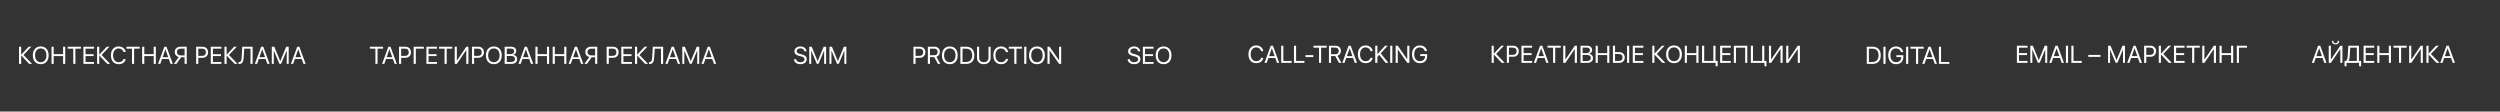 <?xml version="1.0" encoding="UTF-8"?> <svg xmlns="http://www.w3.org/2000/svg" width="2465" height="110" viewBox="0 0 2465 110" fill="none"><rect x="0" y="0" width="2465" height="110" fill="#333333" stroke="none"/> <path d="M23.188 54.176L31.66 63H28.766L20.961 54.785H20.867V63H18.758V46.09H20.867V53.883H20.961L28.227 46.09H30.875L23.188 54.176ZM34.473 48.164C35.871 46.594 37.77 45.809 40.168 45.809C42.566 45.809 44.465 46.594 45.863 48.164C47.262 49.734 47.961 51.863 47.961 54.551C47.961 57.238 47.262 59.367 45.863 60.938C44.465 62.5 42.566 63.281 40.168 63.281C37.77 63.281 35.871 62.5 34.473 60.938C33.074 59.367 32.375 57.238 32.375 54.551C32.375 51.863 33.074 49.734 34.473 48.164ZM44.27 49.594C43.262 48.367 41.895 47.754 40.168 47.754C38.441 47.754 37.07 48.367 36.055 49.594C35.047 50.812 34.543 52.465 34.543 54.551C34.543 56.629 35.047 58.281 36.055 59.508C37.07 60.727 38.441 61.336 40.168 61.336C41.895 61.336 43.262 60.727 44.27 59.508C45.285 58.281 45.793 56.629 45.793 54.551C45.793 52.465 45.285 50.812 44.27 49.594ZM64.32 63H62.211V55.301H52.93V63H50.82V46.09H52.93V53.402H62.211V46.09H64.32V63ZM74.34 63H72.231V47.988H66.781V46.09H79.789V47.988H74.34V63ZM92.727 61.102V63H82.25V46.09H92.727V47.988H84.359V53.414H92.293V55.289H84.359V61.102H92.727ZM100.18 54.176L108.652 63H105.758L97.953 54.785H97.859V63H95.75V46.09H97.859V53.883H97.953L105.219 46.09H107.867L100.18 54.176ZM116.984 63.281C114.648 63.281 112.793 62.496 111.418 60.926C110.051 59.348 109.367 57.219 109.367 54.539C109.367 51.883 110.059 49.766 111.441 48.188C112.824 46.602 114.672 45.809 116.984 45.809C118.781 45.809 120.312 46.301 121.578 47.285C122.852 48.262 123.645 49.562 123.957 51.188H121.801C121.496 50.141 120.906 49.309 120.031 48.691C119.156 48.066 118.141 47.754 116.984 47.754C115.336 47.754 114.016 48.371 113.023 49.605C112.031 50.84 111.535 52.484 111.535 54.539C111.535 56.617 112.027 58.27 113.012 59.496C113.996 60.723 115.324 61.336 116.996 61.336C118.191 61.336 119.207 61.07 120.043 60.539C120.879 60.008 121.465 59.258 121.801 58.289H123.957C123.543 59.898 122.734 61.133 121.531 61.992C120.328 62.852 118.812 63.281 116.984 63.281ZM132.254 63H130.145V47.988H124.695V46.09H137.703V47.988H132.254V63ZM153.664 63H151.555V55.301H142.273V63H140.164V46.09H142.273V53.402H151.555V46.09H153.664V63ZM168.172 63L166.473 58.16H159.746L158.047 63H155.832L162.066 46.09H164.152L170.387 63H168.172ZM163.074 48.656L160.367 56.367H165.852L163.145 48.656H163.074ZM182.012 54.598V47.988H178.285C177.074 47.988 176.137 48.273 175.473 48.844C174.816 49.414 174.488 50.227 174.488 51.281C174.488 52.344 174.816 53.164 175.473 53.742C176.137 54.312 177.074 54.598 178.285 54.598H182.012ZM178.613 56.496L173.949 63H171.441L176.293 56.238C175.09 55.957 174.125 55.375 173.398 54.492C172.68 53.602 172.32 52.531 172.32 51.281C172.32 49.75 172.824 48.504 173.832 47.543C174.848 46.574 176.148 46.09 177.734 46.09H184.121V63H182.012V56.496H178.613ZM193.391 46.09H199.777C201.363 46.09 202.66 46.598 203.668 47.613C204.684 48.621 205.191 49.922 205.191 51.516C205.191 53.117 204.684 54.426 203.668 55.441C202.652 56.457 201.348 56.965 199.754 56.965H195.5V63H193.391V46.09ZM195.5 47.965V55.09H199.227C200.43 55.09 201.363 54.777 202.027 54.152C202.691 53.52 203.023 52.641 203.023 51.516C203.023 50.391 202.691 49.52 202.027 48.902C201.371 48.277 200.438 47.965 199.227 47.965H195.5ZM218.305 61.102V63H207.828V46.09H218.305V47.988H209.938V53.414H217.871V55.289H209.938V61.102H218.305ZM225.758 54.176L234.23 63H231.336L223.531 54.785H223.438V63H221.328V46.09H223.438V53.883H223.531L230.797 46.09H233.445L225.758 54.176ZM249.09 63H246.98V47.988H240.805L240.266 56.672C240.125 58.922 239.711 60.559 239.023 61.582C238.344 62.598 237.32 63.105 235.953 63.105C235.641 63.105 235.367 63.066 235.133 62.988V61.102C235.305 61.148 235.516 61.172 235.766 61.172C236.57 61.172 237.164 60.816 237.547 60.105C237.938 59.395 238.18 58.223 238.273 56.59L238.883 46.09H249.09V63ZM263.609 63L261.91 58.16H255.184L253.484 63H251.27L257.504 46.09H259.59L265.824 63H263.609ZM258.512 48.656L255.805 56.367H261.289L258.582 48.656H258.512ZM284.656 46.09V63H282.688V49.969H282.605L277.215 62.883H275.434L270.043 49.969H269.961V63H267.992V46.09H270.441L276.277 60.199H276.371L282.207 46.09H284.656ZM299.164 63L297.465 58.16H290.738L289.039 63H286.824L293.059 46.09H295.145L301.379 63H299.164ZM294.066 48.656L291.359 56.367H296.844L294.137 48.656H294.066Z" fill="white"></path> <path d="M1111.83 58.348H1113.95C1114.05 59.262 1114.5 59.996 1115.29 60.551C1116.09 61.105 1117.09 61.383 1118.3 61.383C1119.44 61.383 1120.38 61.113 1121.12 60.574C1121.88 60.027 1122.25 59.34 1122.25 58.512C1122.25 57.801 1121.99 57.215 1121.46 56.754C1120.95 56.293 1120.12 55.914 1118.98 55.617L1116.81 55.055C1115.25 54.656 1114.11 54.102 1113.39 53.391C1112.67 52.672 1112.31 51.738 1112.31 50.59C1112.31 49.184 1112.87 48.035 1113.98 47.145C1115.09 46.254 1116.53 45.809 1118.29 45.809C1119.97 45.809 1121.36 46.262 1122.46 47.168C1123.56 48.066 1124.14 49.223 1124.18 50.637H1122.07C1121.98 49.73 1121.59 49.016 1120.9 48.492C1120.21 47.969 1119.32 47.707 1118.22 47.707C1117.12 47.707 1116.23 47.965 1115.54 48.48C1114.85 48.996 1114.5 49.668 1114.5 50.496C1114.5 51.137 1114.75 51.664 1115.25 52.078C1115.76 52.484 1116.59 52.836 1117.74 53.133L1119.51 53.602C1121.26 54.039 1122.52 54.621 1123.28 55.348C1124.05 56.074 1124.43 57.043 1124.43 58.254C1124.43 59.801 1123.86 61.027 1122.72 61.934C1121.59 62.832 1120.05 63.281 1118.1 63.281C1116.3 63.281 1114.84 62.832 1113.7 61.934C1112.55 61.035 1111.93 59.84 1111.83 58.348ZM1137.37 61.102V63H1126.89V46.09H1137.37V47.988H1129V53.414H1136.93V55.289H1129V61.102H1137.37ZM1141.6 48.164C1143 46.594 1144.89 45.809 1147.29 45.809C1149.69 45.809 1151.59 46.594 1152.99 48.164C1154.39 49.734 1155.09 51.863 1155.09 54.551C1155.09 57.238 1154.39 59.367 1152.99 60.938C1151.59 62.5 1149.69 63.281 1147.29 63.281C1144.89 63.281 1143 62.5 1141.6 60.938C1140.2 59.367 1139.5 57.238 1139.5 54.551C1139.5 51.863 1140.2 49.734 1141.6 48.164ZM1151.39 49.594C1150.39 48.367 1149.02 47.754 1147.29 47.754C1145.57 47.754 1144.2 48.367 1143.18 49.594C1142.17 50.812 1141.67 52.465 1141.67 54.551C1141.67 56.629 1142.17 58.281 1143.18 59.508C1144.2 60.727 1145.57 61.336 1147.29 61.336C1149.02 61.336 1150.39 60.727 1151.39 59.508C1152.41 58.281 1152.92 56.629 1152.92 54.551C1152.92 52.465 1152.41 50.812 1151.39 49.594Z" fill="white"></path> <path d="M372.262 63H370.152V47.988H364.703V46.09H377.711V47.988H372.262V63ZM389.055 63L387.355 58.16H380.629L378.93 63H376.715L382.949 46.09H385.035L391.27 63H389.055ZM383.957 48.656L381.25 56.367H386.734L384.027 48.656H383.957ZM393.438 46.09H399.824C401.41 46.09 402.707 46.598 403.715 47.613C404.73 48.621 405.238 49.922 405.238 51.516C405.238 53.117 404.73 54.426 403.715 55.441C402.699 56.457 401.395 56.965 399.801 56.965H395.547V63H393.438V46.09ZM395.547 47.965V55.09H399.273C400.477 55.09 401.41 54.777 402.074 54.152C402.738 53.52 403.07 52.641 403.07 51.516C403.07 50.391 402.738 49.52 402.074 48.902C401.418 48.277 400.484 47.965 399.273 47.965H395.547ZM409.996 63H407.875V46.09H417.906V48.012H409.996V63ZM430.914 61.102V63H420.438V46.09H430.914V47.988H422.547V53.414H430.48V55.289H422.547V61.102H430.914ZM440.441 63H438.332V47.988H432.883V46.09H445.891V47.988H440.441V63ZM459.766 63V49.547H459.578L450.438 63H448.352V46.09H450.438V59.59H450.625L459.766 46.09H461.852V63H459.766ZM465.367 46.09H471.754C473.34 46.09 474.637 46.598 475.645 47.613C476.66 48.621 477.168 49.922 477.168 51.516C477.168 53.117 476.66 54.426 475.645 55.441C474.629 56.457 473.324 56.965 471.73 56.965H467.477V63H465.367V46.09ZM467.477 47.965V55.09H471.203C472.406 55.09 473.34 54.777 474.004 54.152C474.668 53.52 475 52.641 475 51.516C475 50.391 474.668 49.52 474.004 48.902C473.348 48.277 472.414 47.965 471.203 47.965H467.477ZM481.246 48.164C482.645 46.594 484.543 45.809 486.941 45.809C489.34 45.809 491.238 46.594 492.637 48.164C494.035 49.734 494.734 51.863 494.734 54.551C494.734 57.238 494.035 59.367 492.637 60.938C491.238 62.5 489.34 63.281 486.941 63.281C484.543 63.281 482.645 62.5 481.246 60.938C479.848 59.367 479.148 57.238 479.148 54.551C479.148 51.863 479.848 49.734 481.246 48.164ZM491.043 49.594C490.035 48.367 488.668 47.754 486.941 47.754C485.215 47.754 483.844 48.367 482.828 49.594C481.82 50.812 481.316 52.465 481.316 54.551C481.316 56.629 481.82 58.281 482.828 59.508C483.844 60.727 485.215 61.336 486.941 61.336C488.668 61.336 490.035 60.727 491.043 59.508C492.059 58.281 492.566 56.629 492.566 54.551C492.566 52.465 492.059 50.812 491.043 49.594ZM504.191 63H497.594V46.09H504.215C505.668 46.09 506.84 46.477 507.73 47.25C508.621 48.023 509.066 49.043 509.066 50.309C509.066 51.191 508.781 51.992 508.211 52.711C507.648 53.422 506.961 53.852 506.148 54V54.094C507.297 54.242 508.211 54.691 508.891 55.441C509.578 56.191 509.922 57.129 509.922 58.254C509.922 59.746 509.414 60.91 508.398 61.746C507.391 62.582 505.988 63 504.191 63ZM499.703 47.953V53.379H503.078C504.328 53.379 505.281 53.137 505.938 52.652C506.602 52.168 506.934 51.469 506.934 50.555C506.934 49.719 506.656 49.078 506.102 48.633C505.547 48.18 504.758 47.953 503.734 47.953H499.703ZM499.703 61.137H503.875C505.148 61.137 506.113 60.883 506.77 60.375C507.426 59.867 507.754 59.125 507.754 58.148C507.754 56.18 506.395 55.195 503.676 55.195H499.703V61.137ZM523.539 63L521.84 58.16H515.113L513.414 63H511.199L517.434 46.09H519.52L525.754 63H523.539ZM518.441 48.656L515.734 56.367H521.219L518.512 48.656H518.441ZM541.422 63H539.312V55.301H530.031V63H527.922V46.09H530.031V53.402H539.312V46.09H541.422V63ZM558.438 63H556.328V55.301H547.047V63H544.938V46.09H547.047V53.402H556.328V46.09H558.438V63ZM572.945 63L571.246 58.16H564.52L562.82 63H560.605L566.84 46.09H568.926L575.16 63H572.945ZM567.848 48.656L565.141 56.367H570.625L567.918 48.656H567.848ZM586.785 54.598V47.988H583.059C581.848 47.988 580.91 48.273 580.246 48.844C579.59 49.414 579.262 50.227 579.262 51.281C579.262 52.344 579.59 53.164 580.246 53.742C580.91 54.312 581.848 54.598 583.059 54.598H586.785ZM583.387 56.496L578.723 63H576.215L581.066 56.238C579.863 55.957 578.898 55.375 578.172 54.492C577.453 53.602 577.094 52.531 577.094 51.281C577.094 49.75 577.598 48.504 578.605 47.543C579.621 46.574 580.922 46.09 582.508 46.09H588.895V63H586.785V56.496H583.387ZM598.164 46.09H604.551C606.137 46.09 607.434 46.598 608.441 47.613C609.457 48.621 609.965 49.922 609.965 51.516C609.965 53.117 609.457 54.426 608.441 55.441C607.426 56.457 606.121 56.965 604.527 56.965H600.273V63H598.164V46.09ZM600.273 47.965V55.09H604C605.203 55.09 606.137 54.777 606.801 54.152C607.465 53.52 607.797 52.641 607.797 51.516C607.797 50.391 607.465 49.52 606.801 48.902C606.145 48.277 605.211 47.965 604 47.965H600.273ZM623.078 61.102V63H612.602V46.09H623.078V47.988H614.711V53.414H622.645V55.289H614.711V61.102H623.078ZM630.531 54.176L639.004 63H636.109L628.305 54.785H628.211V63H626.102V46.09H628.211V53.883H628.305L635.57 46.09H638.219L630.531 54.176ZM653.863 63H651.754V47.988H645.578L645.039 56.672C644.898 58.922 644.484 60.559 643.797 61.582C643.117 62.598 642.094 63.105 640.727 63.105C640.414 63.105 640.141 63.066 639.906 62.988V61.102C640.078 61.148 640.289 61.172 640.539 61.172C641.344 61.172 641.938 60.816 642.32 60.105C642.711 59.395 642.953 58.223 643.047 56.59L643.656 46.09H653.863V63ZM668.383 63L666.684 58.16H659.957L658.258 63H656.043L662.277 46.09H664.363L670.598 63H668.383ZM663.285 48.656L660.578 56.367H666.062L663.355 48.656H663.285ZM689.43 46.09V63H687.461V49.969H687.379L681.988 62.883H680.207L674.816 49.969H674.734V63H672.766V46.09H675.215L681.051 60.199H681.145L686.98 46.09H689.43ZM703.938 63L702.238 58.16H695.512L693.812 63H691.598L697.832 46.09H699.918L706.152 63H703.938ZM698.84 48.656L696.133 56.367H701.617L698.91 48.656H698.84Z" fill="white"></path> <path d="M782.832 58.348H784.953C785.055 59.262 785.5 59.996 786.289 60.551C787.086 61.105 788.09 61.383 789.301 61.383C790.441 61.383 791.383 61.113 792.125 60.574C792.875 60.027 793.25 59.34 793.25 58.512C793.25 57.801 792.988 57.215 792.465 56.754C791.949 56.293 791.121 55.914 789.98 55.617L787.812 55.055C786.25 54.656 785.109 54.102 784.391 53.391C783.672 52.672 783.312 51.738 783.312 50.59C783.312 49.184 783.867 48.035 784.977 47.145C786.094 46.254 787.531 45.809 789.289 45.809C790.969 45.809 792.359 46.262 793.461 47.168C794.562 48.066 795.137 49.223 795.184 50.637H793.074C792.98 49.73 792.59 49.016 791.902 48.492C791.215 47.969 790.32 47.707 789.219 47.707C788.125 47.707 787.23 47.965 786.535 48.48C785.848 48.996 785.504 49.668 785.504 50.496C785.504 51.137 785.754 51.664 786.254 52.078C786.762 52.484 787.59 52.836 788.738 53.133L790.508 53.602C792.258 54.039 793.516 54.621 794.281 55.348C795.047 56.074 795.43 57.043 795.43 58.254C795.43 59.801 794.859 61.027 793.719 61.934C792.586 62.832 791.047 63.281 789.102 63.281C787.305 63.281 785.836 62.832 784.695 61.934C783.555 61.035 782.934 59.84 782.832 58.348ZM814.555 46.09V63H812.586V49.969H812.504L807.113 62.883H805.332L799.941 49.969H799.859V63H797.891V46.09H800.34L806.176 60.199H806.27L812.105 46.09H814.555ZM834.5 46.09V63H832.531V49.969H832.449L827.059 62.883H825.277L819.887 49.969H819.805V63H817.836V46.09H820.285L826.121 60.199H826.215L832.051 46.09H834.5Z" fill="white"></path> <path d="M900.641 46.09H907.027C908.613 46.09 909.91 46.598 910.918 47.613C911.934 48.621 912.441 49.922 912.441 51.516C912.441 53.117 911.934 54.426 910.918 55.441C909.902 56.457 908.598 56.965 907.004 56.965H902.75V63H900.641V46.09ZM902.75 47.965V55.09H906.477C907.68 55.09 908.613 54.777 909.277 54.152C909.941 53.52 910.273 52.641 910.273 51.516C910.273 50.391 909.941 49.52 909.277 48.902C908.621 48.277 907.688 47.965 906.477 47.965H902.75ZM916.977 47.965V54.445H921.137C922.223 54.445 923.059 54.164 923.645 53.602C924.238 53.039 924.535 52.238 924.535 51.199C924.535 50.184 924.227 49.391 923.609 48.82C922.992 48.25 922.137 47.965 921.043 47.965H916.977ZM916.977 56.309V63H914.867V46.09H921.324C922.957 46.09 924.262 46.551 925.238 47.473C926.223 48.387 926.715 49.605 926.715 51.129C926.715 52.309 926.414 53.328 925.812 54.188C925.211 55.047 924.379 55.645 923.316 55.98L927.23 63H924.758L921.137 56.309H916.977ZM930.816 48.164C932.215 46.594 934.113 45.809 936.512 45.809C938.91 45.809 940.809 46.594 942.207 48.164C943.605 49.734 944.305 51.863 944.305 54.551C944.305 57.238 943.605 59.367 942.207 60.938C940.809 62.5 938.91 63.281 936.512 63.281C934.113 63.281 932.215 62.5 930.816 60.938C929.418 59.367 928.719 57.238 928.719 54.551C928.719 51.863 929.418 49.734 930.816 48.164ZM940.613 49.594C939.605 48.367 938.238 47.754 936.512 47.754C934.785 47.754 933.414 48.367 932.398 49.594C931.391 50.812 930.887 52.465 930.887 54.551C930.887 56.629 931.391 58.281 932.398 59.508C933.414 60.727 934.785 61.336 936.512 61.336C938.238 61.336 939.605 60.727 940.613 59.508C941.629 58.281 942.137 56.629 942.137 54.551C942.137 52.465 941.629 50.812 940.613 49.594ZM946.93 46.09H952.73C955.238 46.09 957.195 46.836 958.602 48.328C960.008 49.812 960.711 51.883 960.711 54.539C960.711 57.203 960.008 59.281 958.602 60.773C957.203 62.258 955.246 63 952.73 63H946.93V46.09ZM949.039 47.988V61.102H952.59C954.504 61.102 955.977 60.539 957.008 59.414C958.039 58.281 958.555 56.664 958.555 54.562C958.555 52.445 958.039 50.82 957.008 49.688C955.984 48.555 954.512 47.988 952.59 47.988H949.039ZM965.445 46.09V56.93C965.445 58.234 965.852 59.297 966.664 60.117C967.484 60.93 968.613 61.336 970.051 61.336C971.488 61.336 972.613 60.93 973.426 60.117C974.246 59.297 974.656 58.234 974.656 56.93V46.09H976.766V57.07C976.766 58.906 976.16 60.402 974.949 61.559C973.746 62.707 972.113 63.281 970.051 63.281C967.988 63.281 966.352 62.707 965.141 61.559C963.938 60.402 963.336 58.906 963.336 57.07V46.09H965.445ZM987.008 63.281C984.672 63.281 982.816 62.496 981.441 60.926C980.074 59.348 979.391 57.219 979.391 54.539C979.391 51.883 980.082 49.766 981.465 48.188C982.848 46.602 984.695 45.809 987.008 45.809C988.852 45.809 990.414 46.324 991.695 47.355C992.984 48.379 993.762 49.734 994.027 51.422H991.895C991.621 50.312 991.039 49.426 990.148 48.762C989.258 48.09 988.211 47.754 987.008 47.754C985.359 47.754 984.039 48.371 983.047 49.605C982.055 50.84 981.559 52.484 981.559 54.539C981.559 56.617 982.051 58.27 983.035 59.496C984.02 60.723 985.348 61.336 987.02 61.336C988.262 61.336 989.309 61.051 990.16 60.48C991.012 59.91 991.59 59.109 991.895 58.078H994.027C993.637 59.75 992.836 61.035 991.625 61.934C990.414 62.832 988.875 63.281 987.008 63.281ZM1002.21 63H1000.1V47.988H994.648V46.09H1007.66V47.988H1002.21V63ZM1011.99 63H1009.88V46.09H1011.99V63ZM1016.71 48.164C1018.11 46.594 1020.01 45.809 1022.41 45.809C1024.81 45.809 1026.71 46.594 1028.11 48.164C1029.5 49.734 1030.2 51.863 1030.2 54.551C1030.2 57.238 1029.5 59.367 1028.11 60.938C1026.71 62.5 1024.81 63.281 1022.41 63.281C1020.01 63.281 1018.11 62.5 1016.71 60.938C1015.32 59.367 1014.62 57.238 1014.62 54.551C1014.62 51.863 1015.32 49.734 1016.71 48.164ZM1026.51 49.594C1025.5 48.367 1024.14 47.754 1022.41 47.754C1020.68 47.754 1019.31 48.367 1018.3 49.594C1017.29 50.812 1016.79 52.465 1016.79 54.551C1016.79 56.629 1017.29 58.281 1018.3 59.508C1019.31 60.727 1020.68 61.336 1022.41 61.336C1024.14 61.336 1025.5 60.727 1026.51 59.508C1027.53 58.281 1028.04 56.629 1028.04 54.551C1028.04 52.465 1027.53 50.812 1026.51 49.594ZM1034.91 63H1032.83V46.09H1034.88L1044.14 59.367H1044.24V46.09H1046.33V63H1044.28L1035.02 49.77H1034.91V63Z" fill="white"></path> <path d="M1238.6 62.281C1236.27 62.281 1234.41 61.496 1233.04 59.926C1231.67 58.348 1230.98 56.219 1230.98 53.539C1230.98 50.883 1231.68 48.766 1233.06 47.188C1234.44 45.602 1236.29 44.809 1238.6 44.809C1240.45 44.809 1242.01 45.324 1243.29 46.355C1244.58 47.379 1245.36 48.734 1245.62 50.422H1243.49C1243.21 49.312 1242.63 48.426 1241.74 47.762C1240.85 47.09 1239.8 46.754 1238.6 46.754C1236.95 46.754 1235.63 47.371 1234.64 48.605C1233.65 49.84 1233.15 51.484 1233.15 53.539C1233.15 55.617 1233.64 57.27 1234.63 58.496C1235.61 59.723 1236.94 60.336 1238.61 60.336C1239.86 60.336 1240.9 60.051 1241.75 59.48C1242.61 58.91 1243.18 58.109 1243.49 57.078H1245.62C1245.23 58.75 1244.43 60.035 1243.22 60.934C1242.01 61.832 1240.47 62.281 1238.6 62.281ZM1259.11 62L1257.41 57.16H1250.68L1248.98 62H1246.77L1253 45.09H1255.09L1261.32 62H1259.11ZM1254.01 47.656L1251.3 55.367H1256.79L1254.08 47.656H1254.01ZM1273.52 60.102V62H1263.26V45.09H1265.37V60.102H1273.52ZM1286.11 60.102V62H1275.84V45.09H1277.95V60.102H1286.11ZM1294.96 56.281H1287.27V54.383H1294.96V56.281ZM1302.64 62H1300.54V46.988H1295.09V45.09H1308.09V46.988H1302.64V62ZM1312.43 46.965V53.445H1316.59C1317.68 53.445 1318.51 53.164 1319.1 52.602C1319.69 52.039 1319.99 51.238 1319.99 50.199C1319.99 49.184 1319.68 48.391 1319.06 47.82C1318.45 47.25 1317.59 46.965 1316.5 46.965H1312.43ZM1312.43 55.309V62H1310.32V45.09H1316.78C1318.41 45.09 1319.71 45.551 1320.69 46.473C1321.68 47.387 1322.17 48.605 1322.17 50.129C1322.17 51.309 1321.87 52.328 1321.27 53.188C1320.66 54.047 1319.83 54.645 1318.77 54.98L1322.68 62H1320.21L1316.59 55.309H1312.43ZM1335.82 62L1334.12 57.16H1327.39L1325.7 62H1323.48L1329.71 45.09H1331.8L1338.04 62H1335.82ZM1330.72 47.656L1328.02 55.367H1333.5L1330.79 47.656H1330.72ZM1346.46 62.281C1344.12 62.281 1342.27 61.496 1340.89 59.926C1339.53 58.348 1338.84 56.219 1338.84 53.539C1338.84 50.883 1339.54 48.766 1340.92 47.188C1342.3 45.602 1344.15 44.809 1346.46 44.809C1348.3 44.809 1349.87 45.324 1351.15 46.355C1352.44 47.379 1353.21 48.734 1353.48 50.422H1351.35C1351.07 49.312 1350.49 48.426 1349.6 47.762C1348.71 47.09 1347.66 46.754 1346.46 46.754C1344.81 46.754 1343.49 47.371 1342.5 48.605C1341.51 49.84 1341.01 51.484 1341.01 53.539C1341.01 55.617 1341.5 57.27 1342.49 58.496C1343.47 59.723 1344.8 60.336 1346.47 60.336C1347.71 60.336 1348.76 60.051 1349.61 59.48C1350.46 58.91 1351.04 58.109 1351.35 57.078H1353.48C1353.09 58.75 1352.29 60.035 1351.08 60.934C1349.87 61.832 1348.33 62.281 1346.46 62.281ZM1358.09 62H1355.98V45.09H1358.09V53.34H1358.2L1365.67 45.09H1368.33L1361.38 52.578L1368.95 62H1366.25L1359.91 54.078L1358.09 56.094V62ZM1372.85 62H1370.74V45.09H1372.85V62ZM1378.22 62H1376.13V45.09H1378.18L1387.44 58.367H1387.55V45.09H1389.63V62H1387.58L1378.32 48.77H1378.22V62ZM1407.18 55.004C1407.18 57.293 1406.54 59.078 1405.28 60.359C1404.02 61.641 1402.26 62.281 1400 62.281C1397.64 62.281 1395.76 61.484 1394.36 59.891C1392.96 58.289 1392.26 56.145 1392.26 53.457C1392.26 50.816 1392.96 48.715 1394.36 47.152C1395.75 45.59 1397.64 44.809 1400 44.809C1401.83 44.809 1403.39 45.312 1404.67 46.32C1405.96 47.32 1406.76 48.66 1407.07 50.34H1404.86C1404.5 49.199 1403.9 48.316 1403.05 47.691C1402.21 47.066 1401.19 46.754 1400 46.754C1398.26 46.754 1396.89 47.348 1395.9 48.535C1394.92 49.715 1394.43 51.352 1394.43 53.445C1394.43 55.57 1394.93 57.25 1395.93 58.484C1396.93 59.719 1398.29 60.336 1400 60.336C1401.5 60.336 1402.72 59.895 1403.66 59.012C1404.6 58.121 1405.07 56.969 1405.07 55.555V55.25H1400.3V53.398H1407.18V55.004Z" fill="white"></path> <path d="M1475.19 53.176L1483.66 62H1480.77L1472.96 53.785H1472.87V62H1470.76V45.09H1472.87V52.883H1472.96L1480.23 45.09H1482.88L1475.19 53.176ZM1485.73 45.09H1492.12C1493.71 45.09 1495 45.598 1496.01 46.613C1497.03 47.621 1497.54 48.922 1497.54 50.516C1497.54 52.117 1497.03 53.426 1496.01 54.441C1495 55.457 1493.69 55.965 1492.1 55.965H1487.84V62H1485.73V45.09ZM1487.84 46.965V54.09H1491.57C1492.77 54.09 1493.71 53.777 1494.37 53.152C1495.04 52.52 1495.37 51.641 1495.37 50.516C1495.37 49.391 1495.04 48.52 1494.37 47.902C1493.71 47.277 1492.78 46.965 1491.57 46.965H1487.84ZM1510.65 60.102V62H1500.17V45.09H1510.65V46.988H1502.28V52.414H1510.21V54.289H1502.28V60.102H1510.65ZM1524.66 62L1522.96 57.16H1516.24L1514.54 62H1512.32L1518.56 45.09H1520.64L1526.88 62H1524.66ZM1519.57 47.656L1516.86 55.367H1522.34L1519.64 47.656H1519.57ZM1533.44 62H1531.33V46.988H1525.88V45.09H1538.89V46.988H1533.44V62ZM1552.77 62V48.547H1552.58L1543.44 62H1541.35V45.09H1543.44V58.59H1543.62L1552.77 45.09H1554.85V62H1552.77ZM1564.96 62H1558.37V45.09H1564.99C1566.44 45.09 1567.61 45.477 1568.5 46.25C1569.39 47.023 1569.84 48.043 1569.84 49.309C1569.84 50.191 1569.55 50.992 1568.98 51.711C1568.42 52.422 1567.73 52.852 1566.92 53V53.094C1568.07 53.242 1568.98 53.691 1569.66 54.441C1570.35 55.191 1570.7 56.129 1570.7 57.254C1570.7 58.746 1570.19 59.91 1569.17 60.746C1568.16 61.582 1566.76 62 1564.96 62ZM1560.48 46.953V52.379H1563.85C1565.1 52.379 1566.05 52.137 1566.71 51.652C1567.38 51.168 1567.71 50.469 1567.71 49.555C1567.71 48.719 1567.43 48.078 1566.88 47.633C1566.32 47.18 1565.53 46.953 1564.51 46.953H1560.48ZM1560.48 60.137H1564.65C1565.92 60.137 1566.89 59.883 1567.54 59.375C1568.2 58.867 1568.53 58.125 1568.53 57.148C1568.53 55.18 1567.17 54.195 1564.45 54.195H1560.48V60.137ZM1586.82 62H1584.71V54.301H1575.43V62H1573.32V45.09H1575.43V52.402H1584.71V45.09H1586.82V62ZM1590.34 62V45.09H1592.45V51.359H1596.58C1598.18 51.359 1599.48 51.859 1600.5 52.859C1601.51 53.852 1602.02 55.129 1602.02 56.691C1602.02 58.254 1601.52 59.531 1600.51 60.523C1599.5 61.508 1598.2 62 1596.61 62H1590.34ZM1592.45 60.102H1596.05C1597.27 60.102 1598.2 59.805 1598.86 59.211C1599.52 58.617 1599.85 57.777 1599.85 56.691C1599.85 55.598 1599.52 54.754 1598.86 54.16C1598.2 53.559 1597.27 53.258 1596.05 53.258H1592.45V60.102ZM1606.39 62H1604.28V45.09H1606.39V62ZM1620.38 60.102V62H1609.91V45.09H1620.38V46.988H1612.02V52.414H1619.95V54.289H1612.02V60.102H1620.38ZM1633.58 53.176L1642.05 62H1639.16L1631.35 53.785H1631.26V62H1629.15V45.09H1631.26V52.883H1631.35L1638.62 45.09H1641.27L1633.58 53.176ZM1644.86 47.164C1646.26 45.594 1648.16 44.809 1650.56 44.809C1652.96 44.809 1654.86 45.594 1656.25 47.164C1657.65 48.734 1658.35 50.863 1658.35 53.551C1658.35 56.238 1657.65 58.367 1656.25 59.938C1654.86 61.5 1652.96 62.281 1650.56 62.281C1648.16 62.281 1646.26 61.5 1644.86 59.938C1643.46 58.367 1642.77 56.238 1642.77 53.551C1642.77 50.863 1643.46 48.734 1644.86 47.164ZM1654.66 48.594C1653.65 47.367 1652.29 46.754 1650.56 46.754C1648.83 46.754 1647.46 47.367 1646.45 48.594C1645.44 49.812 1644.93 51.465 1644.93 53.551C1644.93 55.629 1645.44 57.281 1646.45 58.508C1647.46 59.727 1648.83 60.336 1650.56 60.336C1652.29 60.336 1653.65 59.727 1654.66 58.508C1655.68 57.281 1656.18 55.629 1656.18 53.551C1656.18 51.465 1655.68 49.812 1654.66 48.594ZM1674.71 62H1672.6V54.301H1663.32V62H1661.21V45.09H1663.32V52.402H1672.6V45.09H1674.71V62ZM1693.6 65.34H1691.64V62H1678.23V45.09H1680.34V60.102H1689.38V45.09H1691.49V60.102H1693.6V65.34ZM1706.54 60.102V62H1696.06V45.09H1706.54V46.988H1698.17V52.414H1706.11V54.289H1698.17V60.102H1706.54ZM1722.82 62H1720.73V47.012H1711.68V62H1709.56V45.09H1722.82V62ZM1741.72 65.34H1739.76V62H1726.34V45.09H1728.45V60.102H1737.5V45.09H1739.61V60.102H1741.72V65.34ZM1755.59 62V48.547H1755.41L1746.27 62H1744.18V45.09H1746.27V58.59H1746.45L1755.59 45.09H1757.68V62H1755.59ZM1772.61 62V48.547H1772.42L1763.28 62H1761.2V45.09H1763.28V58.59H1763.47L1772.61 45.09H1774.7V62H1772.61Z" fill="white"></path> <path d="M1840.64 46.09H1846.44C1848.95 46.09 1850.91 46.836 1852.31 48.328C1853.72 49.812 1854.42 51.883 1854.42 54.539C1854.42 57.203 1853.72 59.281 1852.31 60.773C1850.91 62.258 1848.96 63 1846.44 63H1840.64V46.09ZM1842.75 47.988V61.102H1846.3C1848.21 61.102 1849.69 60.539 1850.72 59.414C1851.75 58.281 1852.27 56.664 1852.27 54.562C1852.27 52.445 1851.75 50.82 1850.72 49.688C1849.7 48.555 1848.22 47.988 1846.3 47.988H1842.75ZM1859.16 63H1857.05V46.09H1859.16V63ZM1876.7 56.004C1876.7 58.293 1876.07 60.078 1874.8 61.359C1873.54 62.641 1871.79 63.281 1869.53 63.281C1867.17 63.281 1865.29 62.484 1863.88 60.891C1862.48 59.289 1861.78 57.145 1861.78 54.457C1861.78 51.816 1862.48 49.715 1863.88 48.152C1865.28 46.59 1867.16 45.809 1869.53 45.809C1871.36 45.809 1872.91 46.312 1874.19 47.32C1875.48 48.32 1876.28 49.66 1876.59 51.34H1874.38C1874.03 50.199 1873.43 49.316 1872.57 48.691C1871.73 48.066 1870.71 47.754 1869.53 47.754C1867.79 47.754 1866.42 48.348 1865.43 49.535C1864.44 50.715 1863.95 52.352 1863.95 54.445C1863.95 56.57 1864.45 58.25 1865.45 59.484C1866.45 60.719 1867.81 61.336 1869.53 61.336C1871.03 61.336 1872.25 60.895 1873.18 60.012C1874.12 59.121 1874.59 57.969 1874.59 56.555V56.25H1869.82V54.398H1876.7V56.004ZM1881.52 63H1879.41V46.09H1881.52V63ZM1891.3 63H1889.19V47.988H1883.74V46.09H1896.75V47.988H1891.3V63ZM1907.62 63L1905.93 58.16H1899.2L1897.5 63H1895.29L1901.52 46.09H1903.61L1909.84 63H1907.62ZM1902.53 48.656L1899.82 56.367H1905.3L1902.6 48.656H1902.53ZM1922.04 61.102V63H1911.77V46.09H1913.88V61.102H1922.04Z" fill="white"></path> <path d="M1999.12 60.102V62H1988.64V45.09H1999.12V46.988H1990.75V52.414H1998.68V54.289H1990.75V60.102H1999.12ZM2018.57 45.09V62H2016.6V48.969H2016.52L2011.13 61.883H2009.35L2003.96 48.969H2003.88V62H2001.91V45.09H2004.36L2010.19 59.199H2010.29L2016.12 45.09H2018.57ZM2032.84 62L2031.14 57.16H2024.42L2022.72 62H2020.5L2026.74 45.09H2028.82L2035.06 62H2032.84ZM2027.75 47.656L2025.04 55.367H2030.52L2027.82 47.656H2027.75ZM2039.1 62H2036.99V45.09H2039.1V62ZM2052.65 60.102V62H2042.38V45.09H2044.49V60.102H2052.65ZM2071.07 56.094H2059.07V54.195H2071.07V56.094ZM2095.23 45.09V62H2093.27V48.969H2093.18L2087.79 61.883H2086.01L2080.62 48.969H2080.54V62H2078.57V45.09H2081.02L2086.86 59.199H2086.95L2092.79 45.09H2095.23ZM2109.74 62L2108.04 57.16H2101.32L2099.62 62H2097.4L2103.64 45.09H2105.72L2111.96 62H2109.74ZM2104.64 47.656L2101.94 55.367H2107.42L2104.71 47.656H2104.64ZM2114.12 45.09H2120.51C2122.1 45.09 2123.39 45.598 2124.4 46.613C2125.42 47.621 2125.93 48.922 2125.93 50.516C2125.93 52.117 2125.42 53.426 2124.4 54.441C2123.39 55.457 2122.08 55.965 2120.49 55.965H2116.23V62H2114.12V45.09ZM2116.23 46.965V54.09H2119.96C2121.16 54.09 2122.1 53.777 2122.76 53.152C2123.43 52.52 2123.76 51.641 2123.76 50.516C2123.76 49.391 2123.43 48.52 2122.76 47.902C2122.11 47.277 2121.17 46.965 2119.96 46.965H2116.23ZM2132.99 53.176L2141.46 62H2138.57L2130.77 53.785H2130.67V62H2128.56V45.09H2130.67V52.883H2130.77L2138.03 45.09H2140.68L2132.99 53.176ZM2154.02 60.102V62H2143.54V45.09H2154.02V46.988H2145.65V52.414H2153.58V54.289H2145.65V60.102H2154.02ZM2163.54 62H2161.43V46.988H2155.98V45.09H2168.99V46.988H2163.54V62ZM2182.87 62V48.547H2182.68L2173.54 62H2171.45V45.09H2173.54V58.59H2173.73L2182.87 45.09H2184.95V62H2182.87ZM2201.97 62H2199.86V54.301H2190.58V62H2188.47V45.09H2190.58V52.402H2199.86V45.09H2201.97V62ZM2207.61 62H2205.48V45.09H2215.52V47.012H2207.61V62Z" fill="white"></path> <path d="M2291.75 62L2290.05 57.16H2283.32L2281.62 62H2279.41L2285.64 45.09H2287.73L2293.96 62H2291.75ZM2286.65 47.656L2283.95 55.367H2289.43L2286.72 47.656H2286.65ZM2307.55 62V48.547H2307.36L2298.22 62H2296.13V45.09H2298.22V58.59H2298.41L2307.55 45.09H2309.63V62H2307.55ZM2299.24 40.32H2300.68C2300.68 40.984 2300.89 41.543 2301.3 41.996C2301.71 42.441 2302.24 42.664 2302.87 42.664C2303.5 42.664 2304.03 42.441 2304.44 41.996C2304.86 41.543 2305.06 40.984 2305.06 40.32H2306.5C2306.5 41.352 2306.16 42.195 2305.48 42.852C2304.81 43.5 2303.94 43.824 2302.87 43.824C2301.8 43.824 2300.93 43.5 2300.25 42.852C2299.57 42.195 2299.24 41.352 2299.24 40.32ZM2316.79 55.777C2316.73 56.824 2316.61 57.672 2316.44 58.32C2316.28 58.969 2316 59.531 2315.61 60.008V60.102H2323.81V46.988H2317.34L2316.79 55.777ZM2313.7 62V65.34H2311.74V60.102H2313C2313.58 59.789 2314.01 59.277 2314.29 58.566C2314.57 57.848 2314.74 56.902 2314.81 55.73L2315.46 45.09H2325.92V60.102H2328.03V65.34H2326.07V62H2313.7ZM2340.97 60.102V62H2330.49V45.09H2340.97V46.988H2332.6V52.414H2340.54V54.289H2332.6V60.102H2340.97ZM2357.49 62H2355.38V54.301H2346.1V62H2343.99V45.09H2346.1V52.402H2355.38V45.09H2357.49V62ZM2367.51 62H2365.4V46.988H2359.95V45.09H2372.96V46.988H2367.51V62ZM2386.84 62V48.547H2386.65L2377.51 62H2375.42V45.09H2377.51V58.59H2377.7L2386.84 45.09H2388.92V62H2386.84ZM2396.87 53.176L2405.34 62H2402.45L2394.64 53.785H2394.55V62H2392.44V45.09H2394.55V52.883H2394.64L2401.91 45.09H2404.55L2396.87 53.176ZM2418.41 62L2416.71 57.16H2409.98L2408.28 62H2406.07L2412.3 45.09H2414.39L2420.62 62H2418.41ZM2413.31 47.656L2410.6 55.367H2416.09L2413.38 47.656H2413.31Z" fill="white"></path> </svg> 